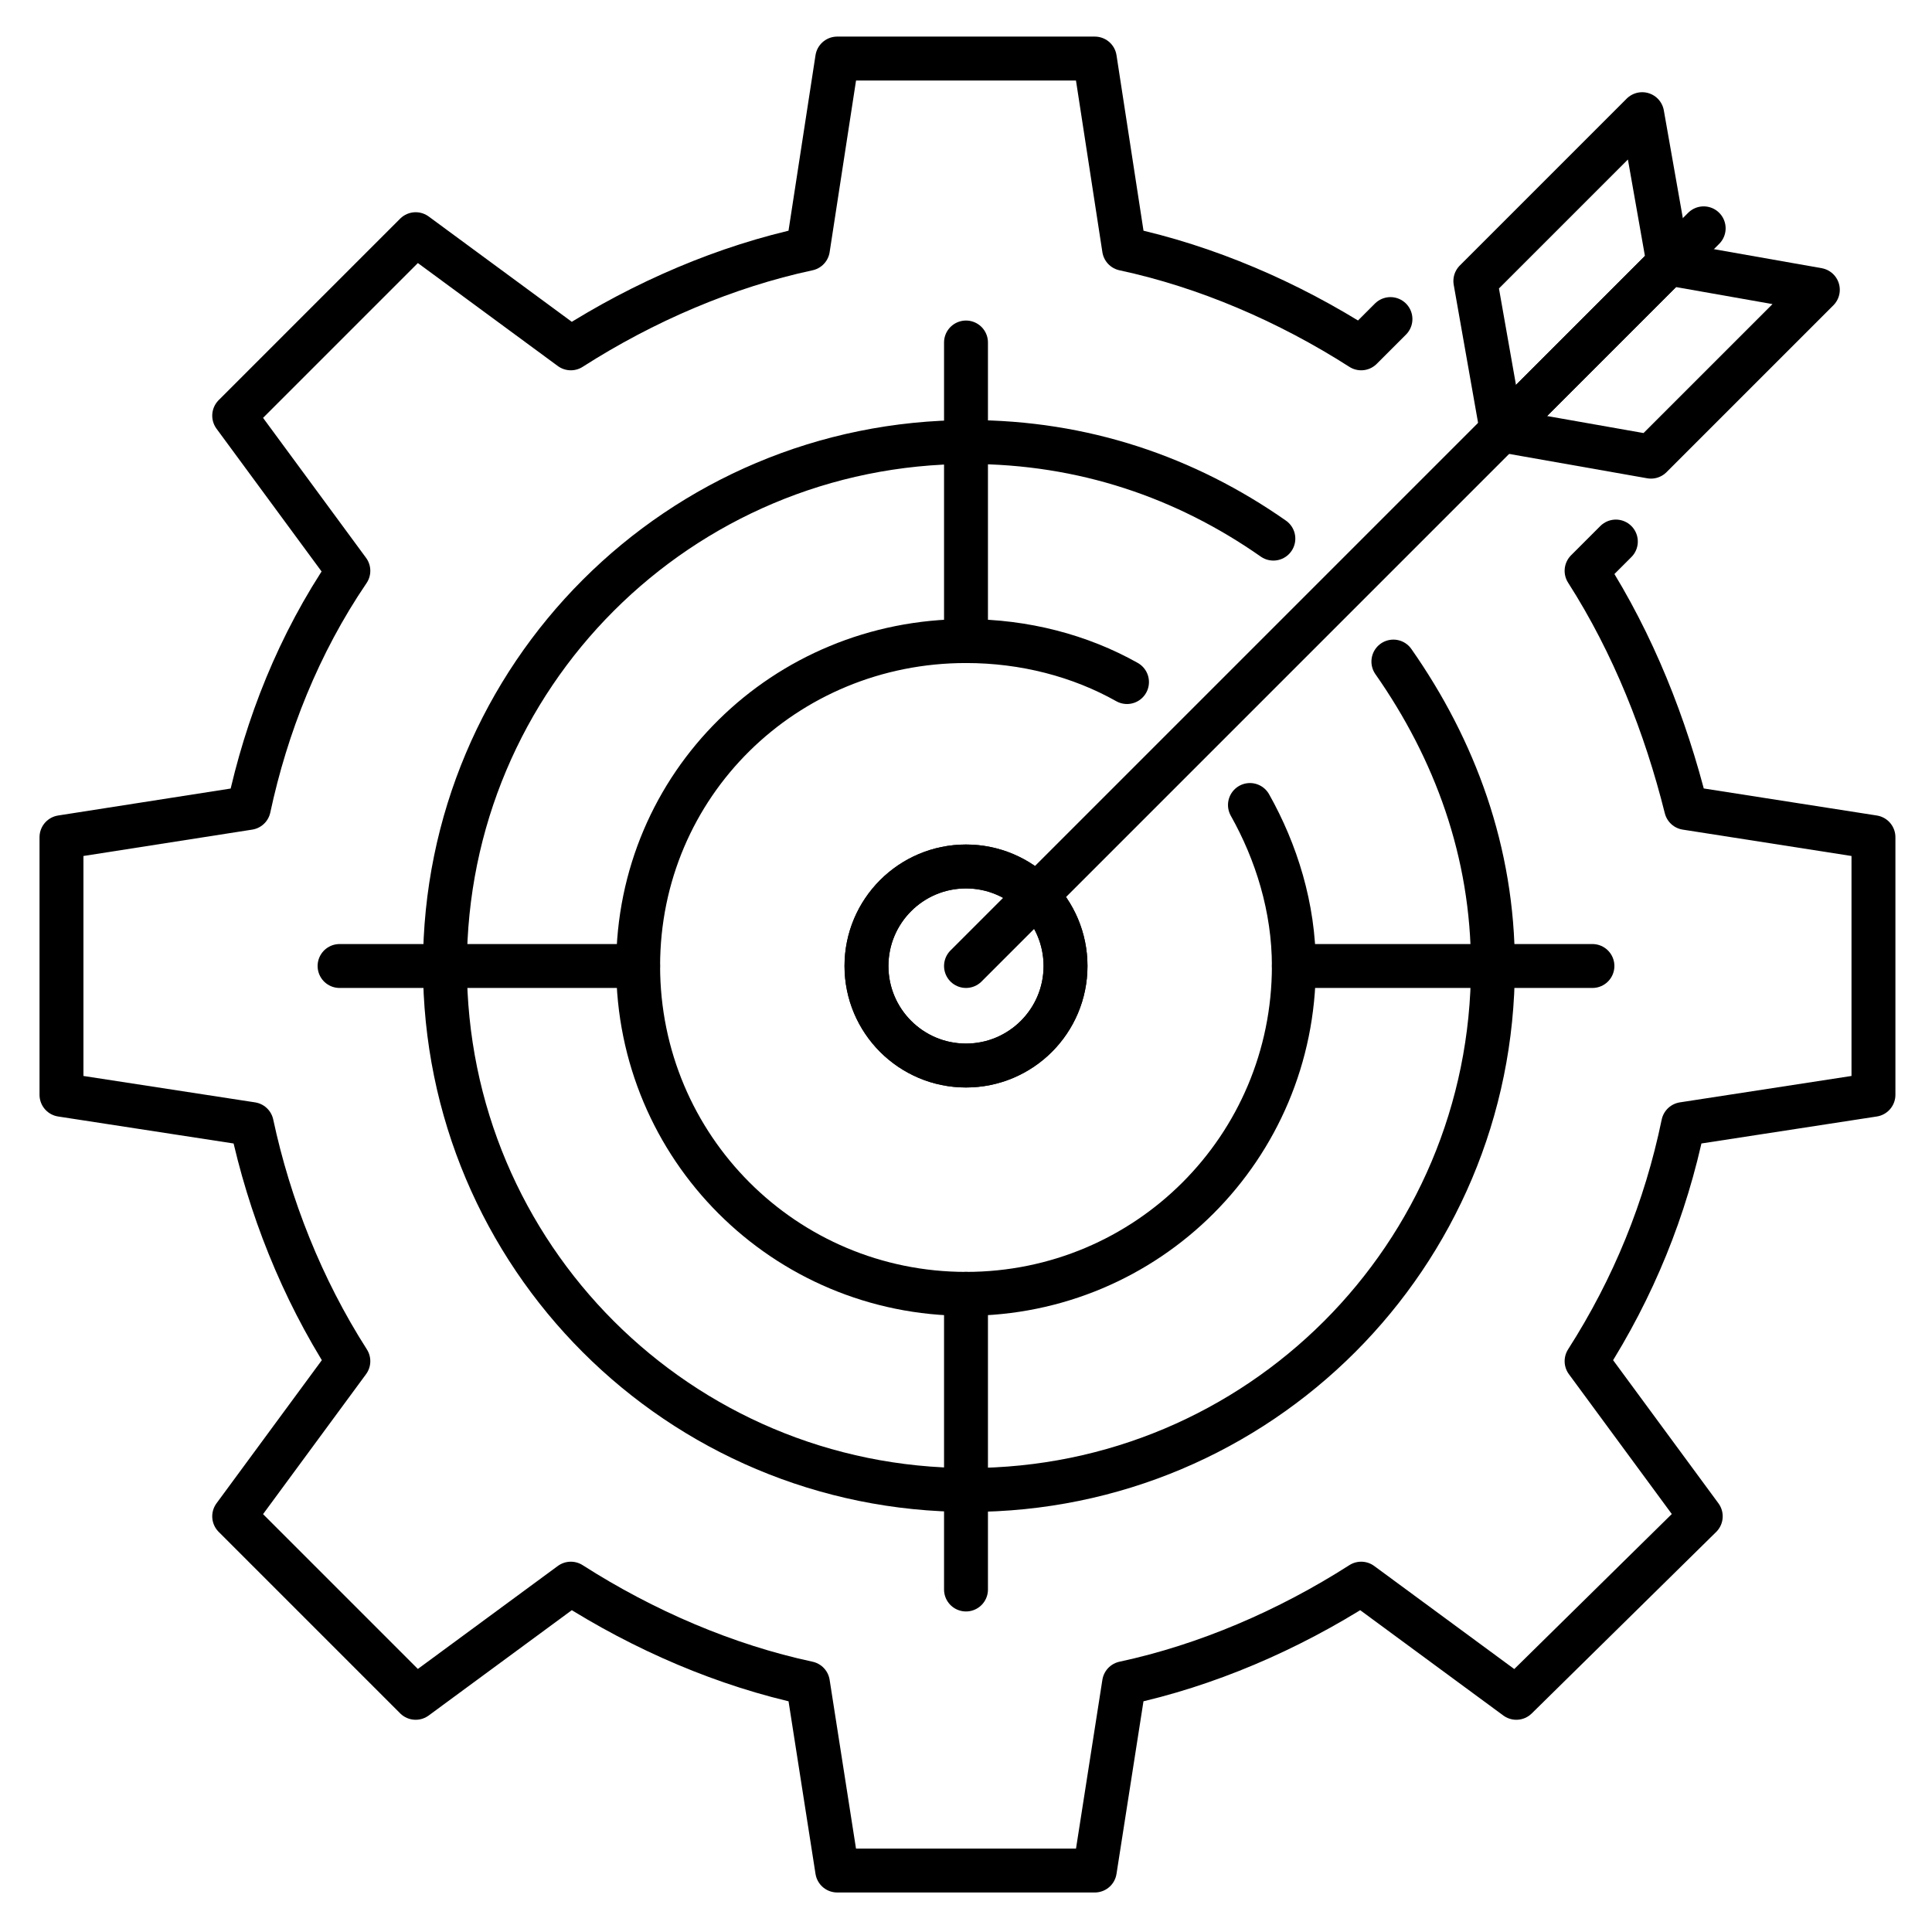 <svg id="Layer_1" enable-background="new 0 0 66 66" height="512" viewBox="0 0 66 66" width="512" xmlns="http://www.w3.org/2000/svg"><g style="fill:none;stroke:#000;stroke-width:1.5;stroke-linecap:round;stroke-linejoin:round;stroke-miterlimit:10"><path d="m55.2 18.5-1 1c1.6 2.5 2.7 5.3 3.4 8.1l6.4 1v8.8l-6.5 1c-.6 2.9-1.7 5.6-3.3 8.1l3.9 5.3-6.3 6.2-5.3-3.9c-2.5 1.6-5.3 2.8-8.1 3.4l-1 6.4h-8.8l-1-6.4c-2.8-.6-5.6-1.8-8.1-3.4l-5.3 3.9-6.2-6.2 3.9-5.3c-1.6-2.5-2.7-5.3-3.3-8.1l-6.5-1v-8.8l6.4-1c.6-2.8 1.7-5.6 3.4-8.1l-3.9-5.3 6.2-6.2 5.3 3.9c2.5-1.6 5.3-2.8 8.1-3.4l1-6.5h8.8l1 6.5c2.8.6 5.6 1.8 8.1 3.4l1-1"/><path d="m47.6 22.6c2.1 3 3.4 6.5 3.4 10.4 0 9.9-8 17.9-17.9 17.9s-17.9-8-17.9-17.9 8-17.9 17.9-17.9c3.9 0 7.4 1.2 10.4 3.3"/><path d="m42.7 27.5c.9 1.6 1.5 3.5 1.5 5.5 0 6.2-5 11.2-11.2 11.2s-11.2-5-11.2-11.2 5-11.1 11.2-11.1c2 0 3.9.5 5.5 1.4"/><ellipse cx="33" cy="33" rx="3.4" ry="3.4"/><ellipse cx="33" cy="33" rx="3.4" ry="3.4"/><path d="m21.8 33h-10.2"/><path d="m54.4 33h-10.2"/><path d="m33 21.9v-10.2"/><path d="m33 54.3v-10.1"/><path d="m33 33 25.2-25.2"/><g><path d="m57 9 5.1.9-5.7 5.7-5.1-.9z"/><path d="m56.1 3.9.9 5.1-5.7 5.7-.9-5.1z"/></g></g></svg>